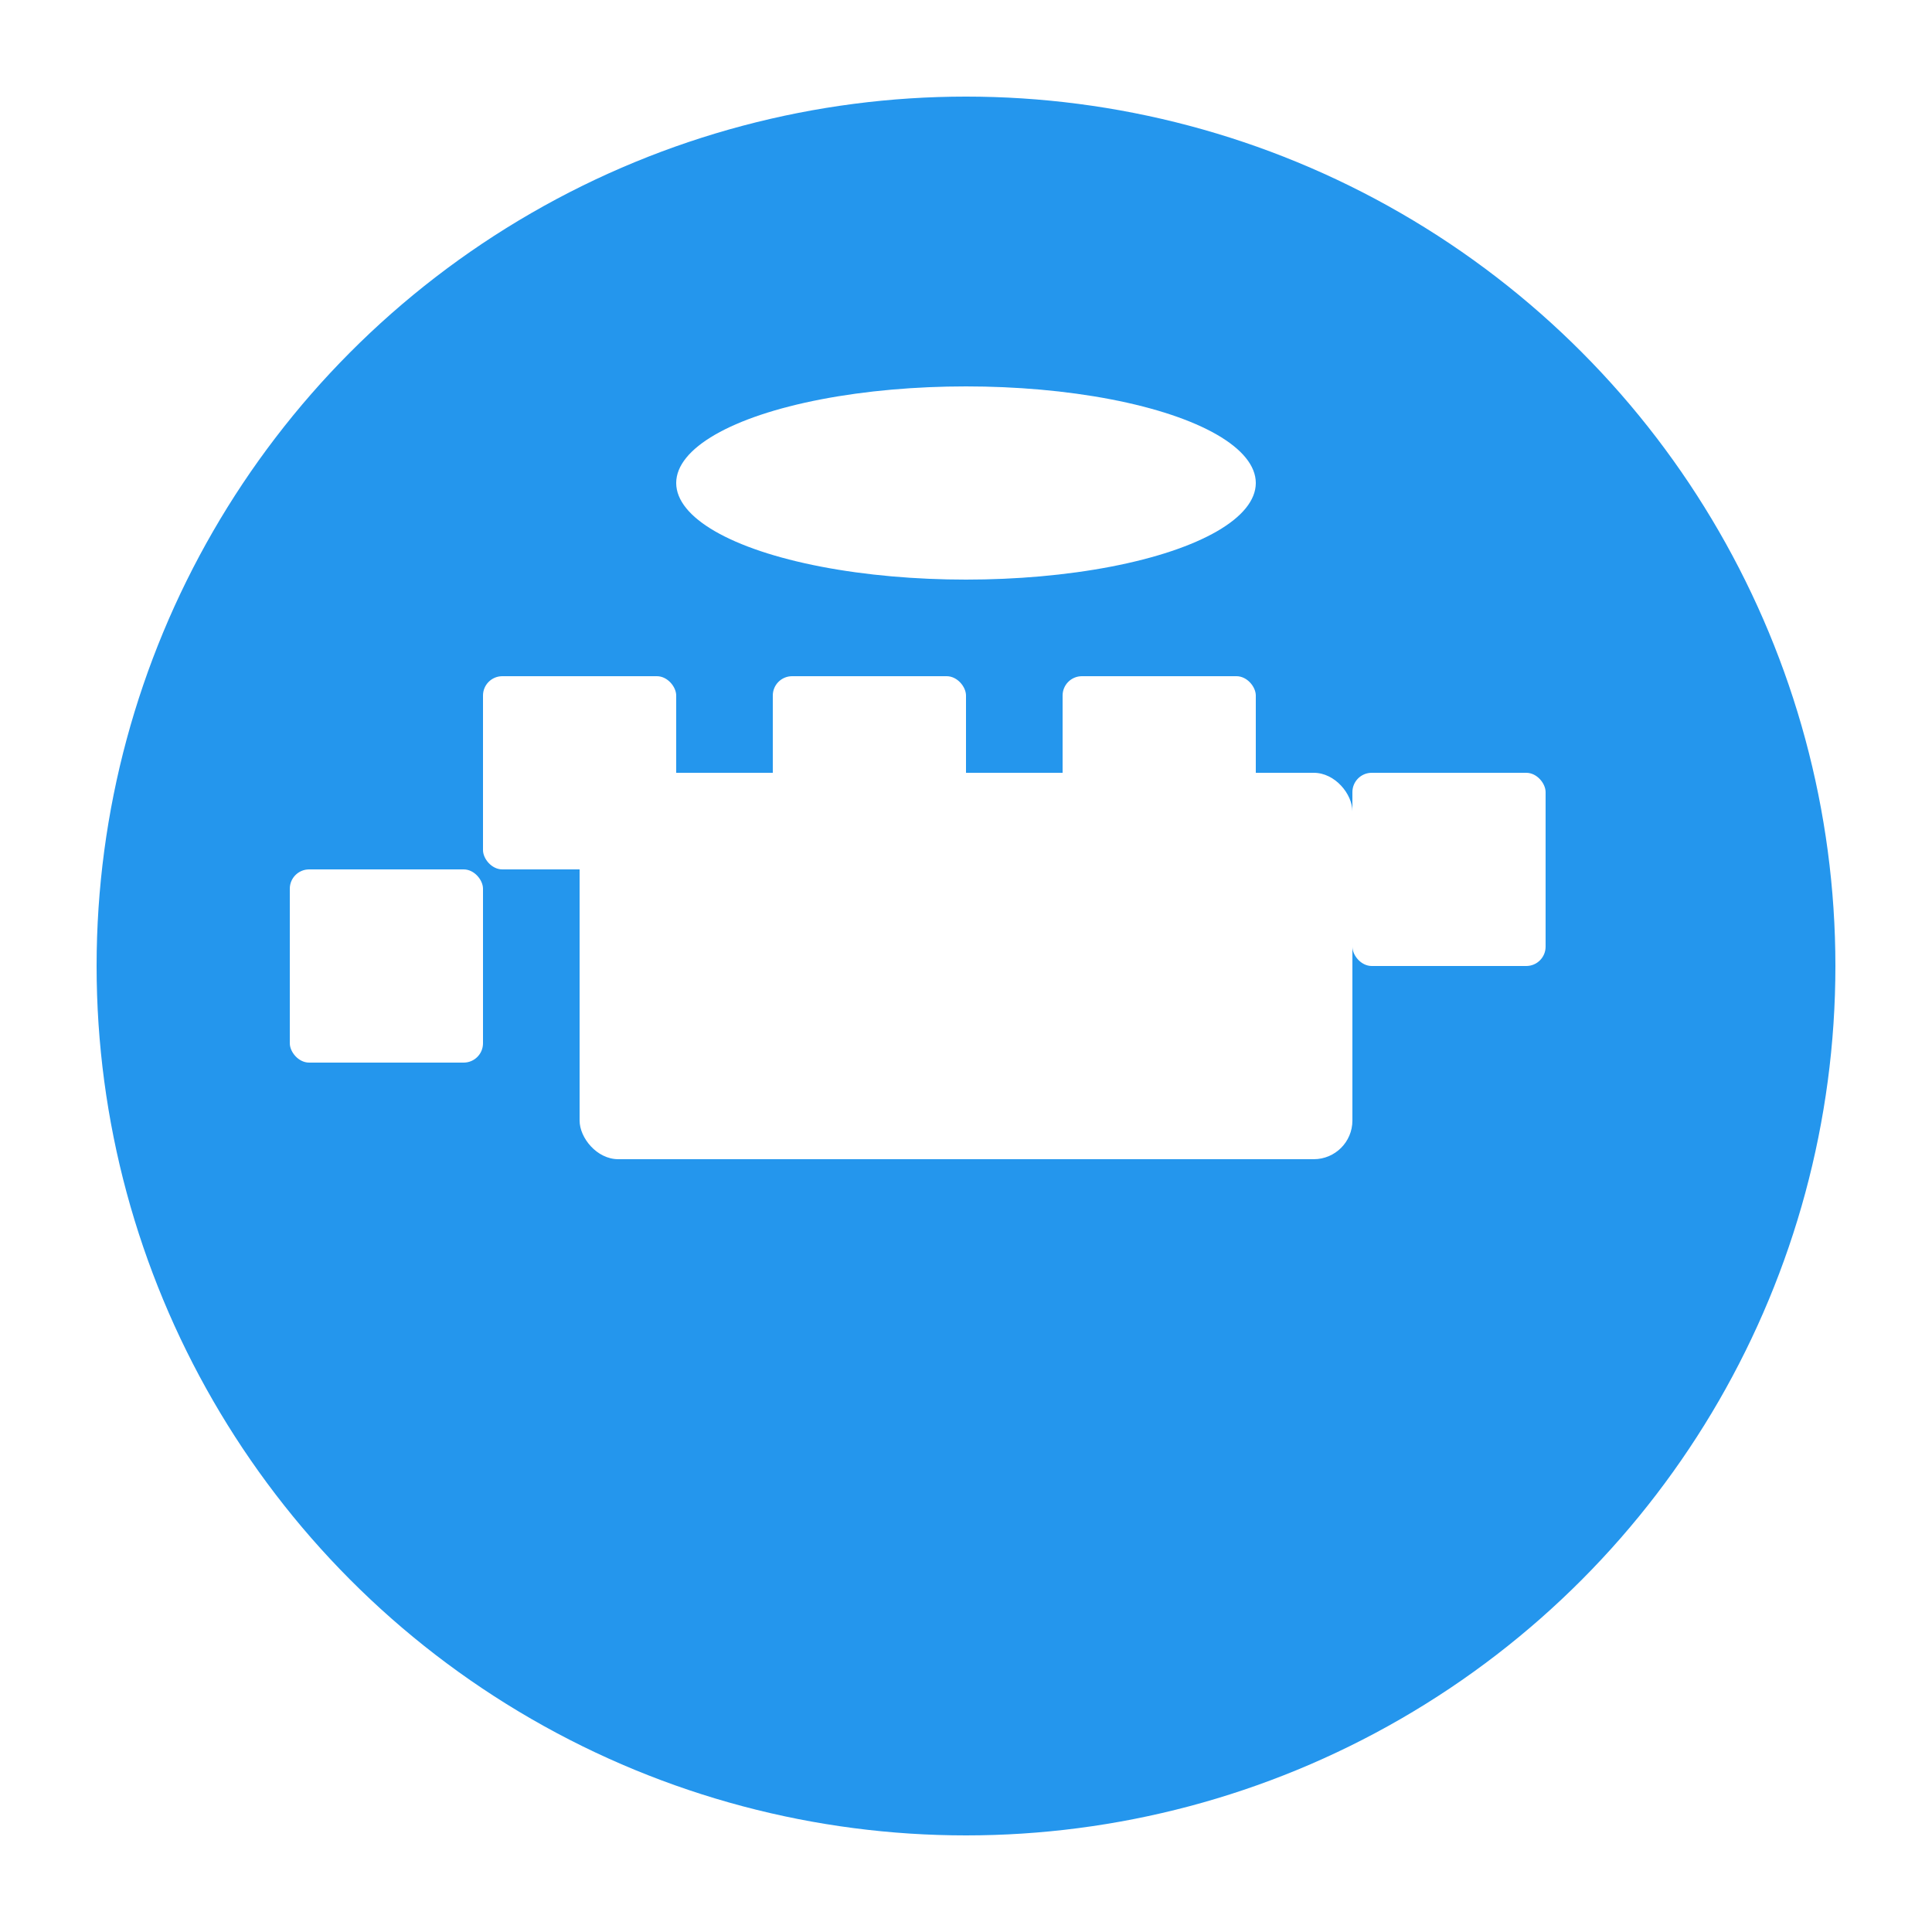 <svg width="100" height="100" xmlns="http://www.w3.org/2000/svg">
  <rect width="100" height="100" fill="#fff" />
  <circle cx="50" cy="50" r="45" fill="#2496ED" />
  <rect x="30" y="40" width="40" height="20" rx="2" fill="#fff" />
  <rect x="25" y="35" width="10" height="10" rx="1" fill="#fff" />
  <rect x="40" y="35" width="10" height="10" rx="1" fill="#fff" />
  <rect x="55" y="35" width="10" height="10" rx="1" fill="#fff" />
  <rect x="70" y="40" width="10" height="10" rx="1" fill="#fff" />
  <rect x="15" y="45" width="10" height="10" rx="1" fill="#fff" />
  <ellipse cx="50" cy="25" rx="15" ry="5" fill="#fff" />
</svg> 